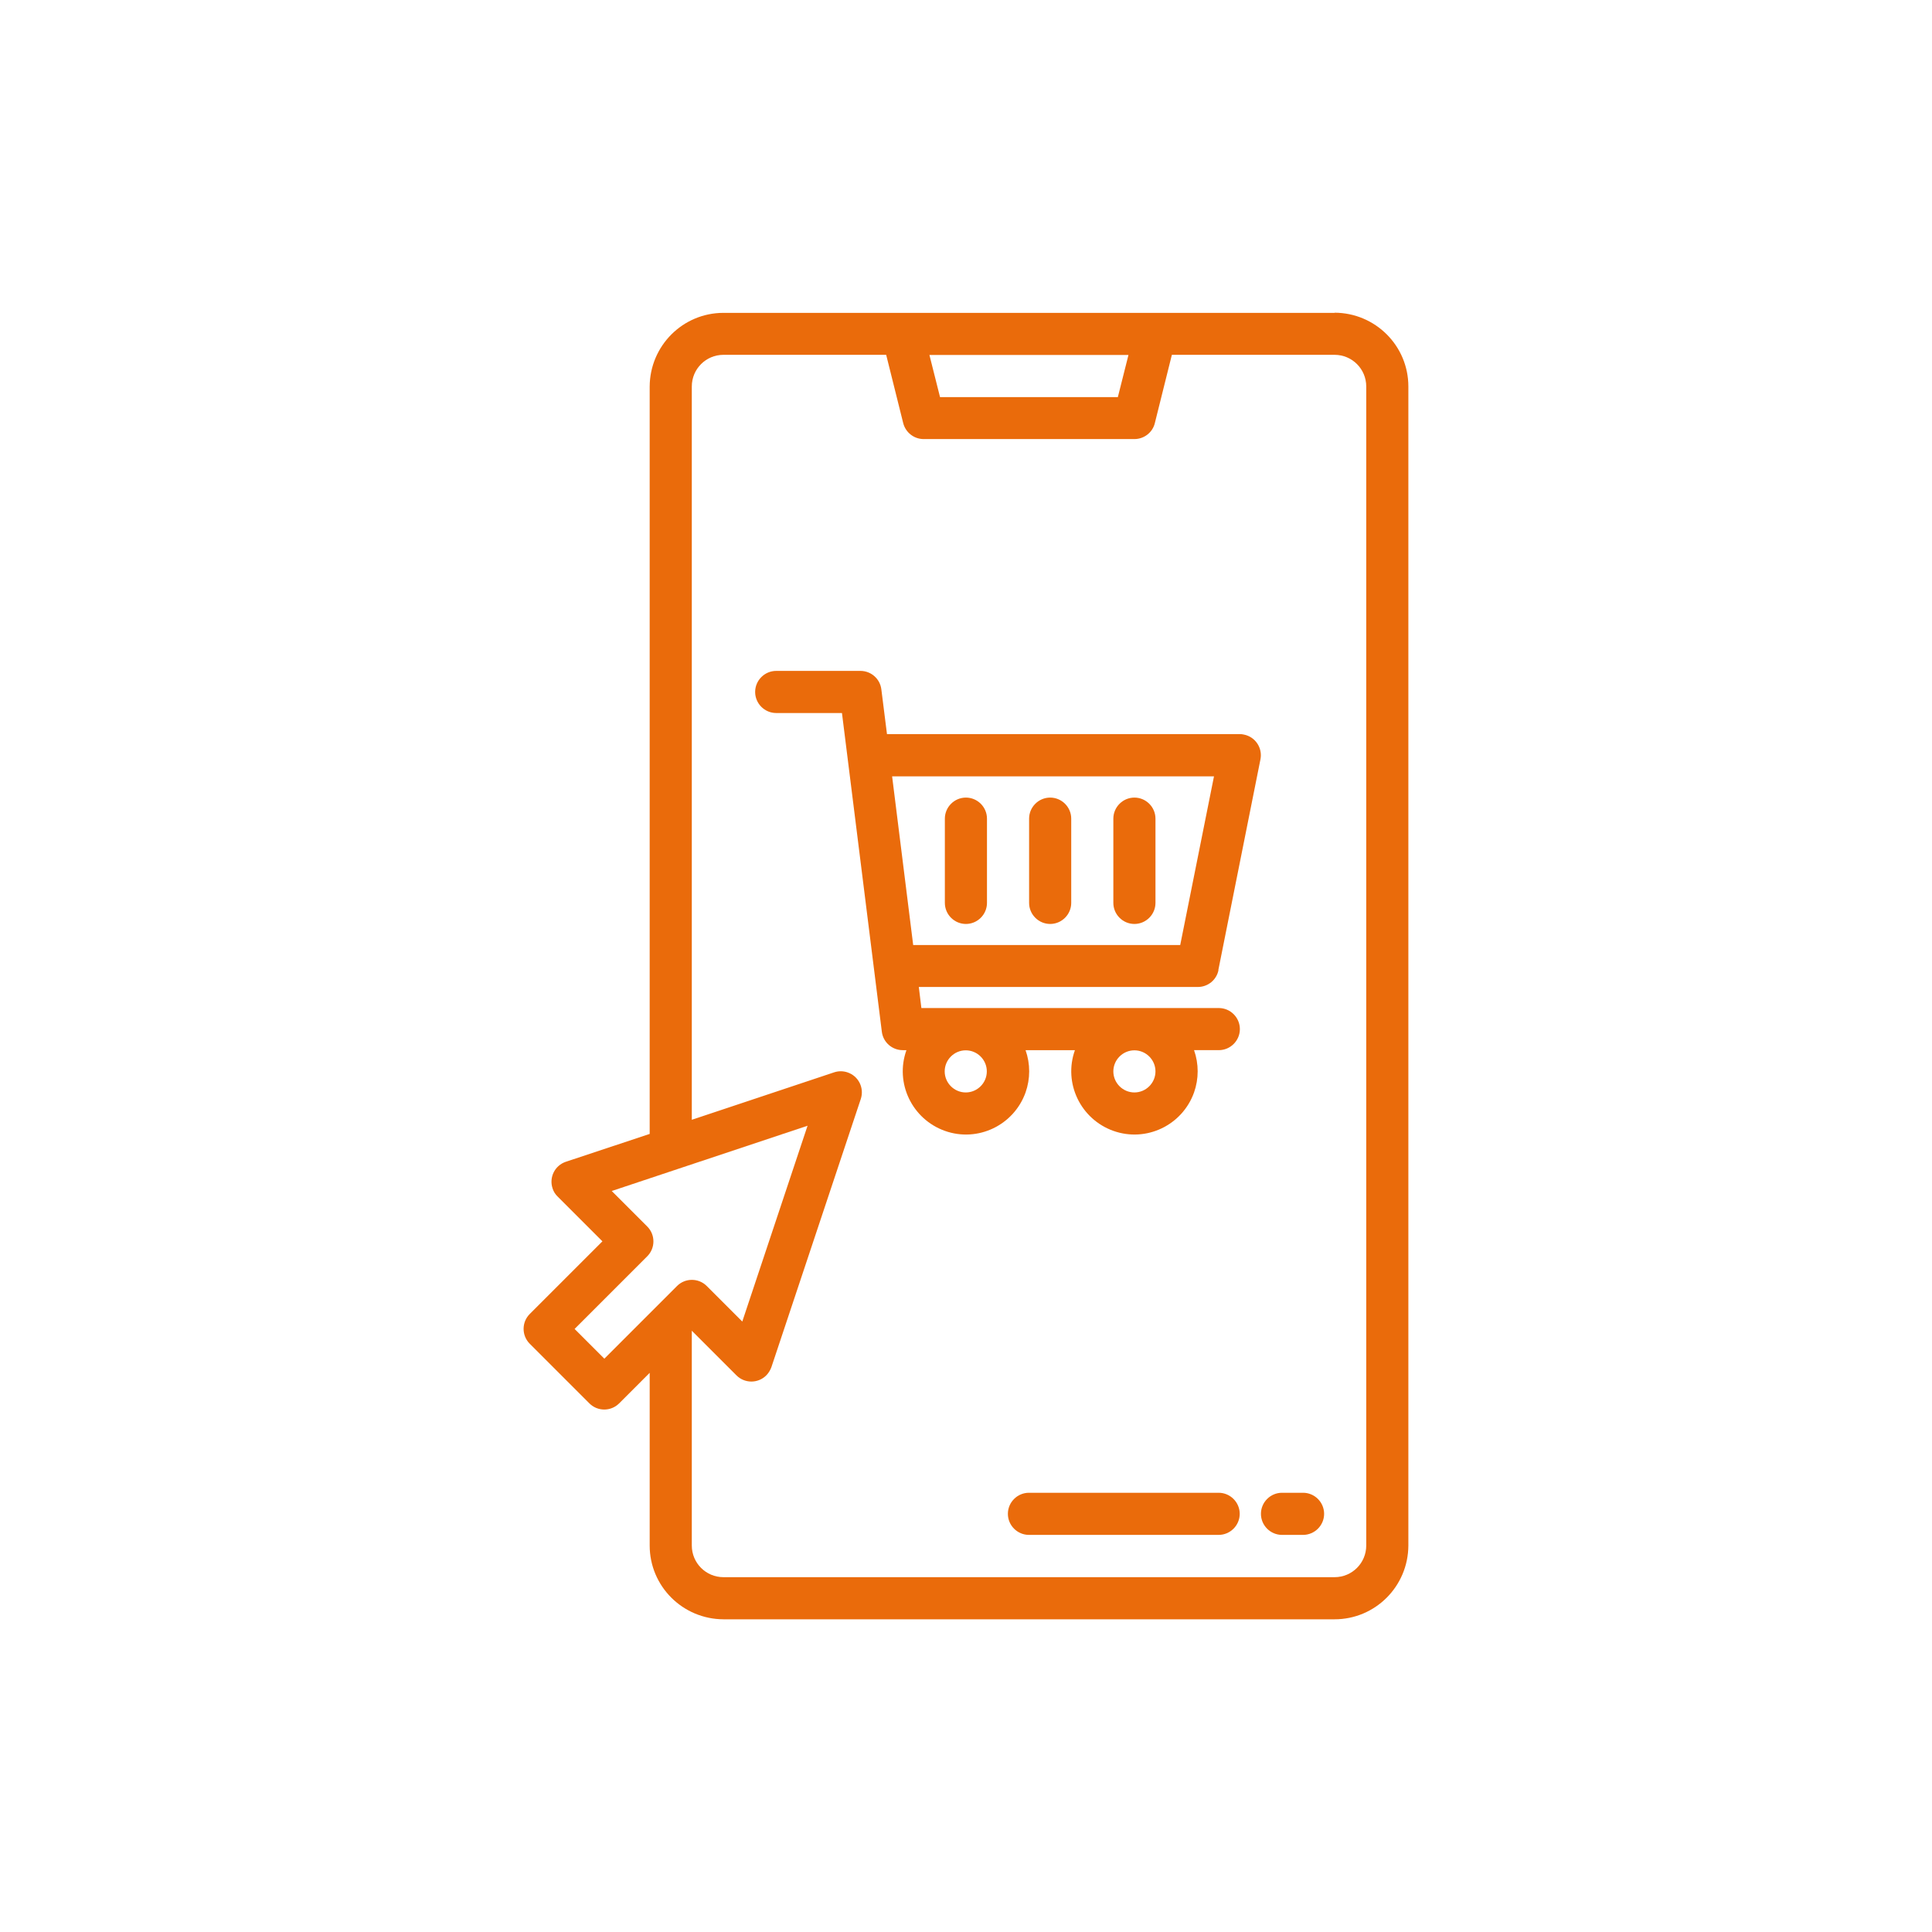 <?xml version="1.0" encoding="UTF-8"?><svg id="k" xmlns="http://www.w3.org/2000/svg" viewBox="0 0 120.17 120.17"><defs><style>.r{fill:#ea6b0b;}</style></defs><path class="r" d="M83.01,19.46H45c-2.53,0-4.58,2.05-4.59,4.59v46.48l-5.21,1.73c-.69,.23-1.06,.97-.83,1.66,.06,.19,.17,.37,.32,.51l2.78,2.78-4.52,4.52c-.51,.51-.51,1.34,0,1.85l3.71,3.71c.51,.51,1.34,.51,1.85,0l1.9-1.9v10.74c0,2.53,2.05,4.58,4.59,4.59h38.01c2.53,0,4.58-2.05,4.59-4.59V24.04c0-2.53-2.05-4.58-4.59-4.59Zm-12.82,2.62l-.66,2.62h-11.06l-.66-2.62h12.37Zm-28.08,57.91l-4.52,4.52-1.85-1.85,4.52-4.52c.51-.51,.51-1.34,0-1.85l-2.21-2.21,12.18-4.06-4.06,12.18-2.21-2.21c-.51-.51-1.34-.51-1.85,0h0Zm42.87,16.14c0,1.09-.88,1.97-1.97,1.97H45c-1.09,0-1.97-.88-1.97-1.97v-13.36l2.78,2.78c.51,.51,1.34,.51,1.85,0,.14-.14,.25-.32,.32-.51l5.56-16.68c.23-.69-.14-1.43-.83-1.66-.27-.09-.56-.09-.83,0l-8.85,2.95V24.04c0-1.09,.88-1.97,1.97-1.97h10.12l1.06,4.25c.15,.58,.67,.99,1.27,.99h13.11c.6,0,1.13-.41,1.27-.99l1.06-4.25h10.12c1.09,0,1.97,.88,1.97,1.97V96.13Z"/><path class="r" d="M75.8,92.85h-11.8c-.72,0-1.31,.59-1.31,1.31s.59,1.31,1.31,1.31h11.8c.72,0,1.31-.59,1.31-1.31s-.59-1.31-1.31-1.31Z"/><path class="r" d="M81.05,92.85h-1.31c-.72,0-1.31,.59-1.31,1.31s.59,1.31,1.31,1.31h1.31c.72,0,1.31-.59,1.31-1.31s-.59-1.31-1.31-1.31Z"/><path class="r" d="M75.78,60.34l2.62-13.11c.14-.71-.32-1.4-1.03-1.54-.09-.02-.17-.03-.26-.03h-21.94l-.35-2.78c-.08-.66-.64-1.15-1.3-1.15h-5.24c-.72,0-1.31,.59-1.31,1.31s.59,1.31,1.31,1.31h4.09l2.48,19.82c.08,.66,.64,1.15,1.3,1.15h.23c-.73,2.05,.35,4.29,2.39,5.02,2.05,.73,4.29-.35,5.02-2.39,.3-.85,.3-1.78,0-2.63h3.07c-.73,2.05,.35,4.29,2.39,5.02,2.05,.73,4.29-.35,5.02-2.39,.3-.85,.3-1.78,0-2.63h1.54c.72,0,1.31-.59,1.31-1.31s-.59-1.31-1.31-1.31h-18.5l-.16-1.31h17.36c.62,0,1.16-.44,1.28-1.05Zm-5.22,4.99c.72,0,1.31,.59,1.31,1.31s-.59,1.31-1.31,1.31-1.31-.59-1.31-1.31c0-.72,.59-1.31,1.31-1.31Zm-10.49,0c.72,0,1.31,.59,1.31,1.31s-.59,1.31-1.31,1.31-1.31-.59-1.31-1.31c0-.72,.59-1.31,1.31-1.31Zm-3.27-6.55l-1.31-10.49h20.02l-2.1,10.49h-16.61Z"/><path class="r" d="M65.32,57.47c.72,0,1.31-.59,1.31-1.31v-5.24c0-.72-.59-1.31-1.31-1.31s-1.31,.59-1.31,1.31v5.24c0,.72,.59,1.31,1.31,1.31Z"/><path class="r" d="M60.08,57.47c.72,0,1.31-.59,1.31-1.31v-5.24c0-.72-.59-1.31-1.31-1.31s-1.31,.59-1.31,1.31v5.24c0,.72,.59,1.31,1.31,1.31Z"/><path class="r" d="M70.56,57.47c.72,0,1.31-.59,1.31-1.31v-5.24c0-.72-.59-1.31-1.31-1.31s-1.31,.59-1.31,1.31v5.24c0,.72,.59,1.31,1.31,1.31Z"/></svg>